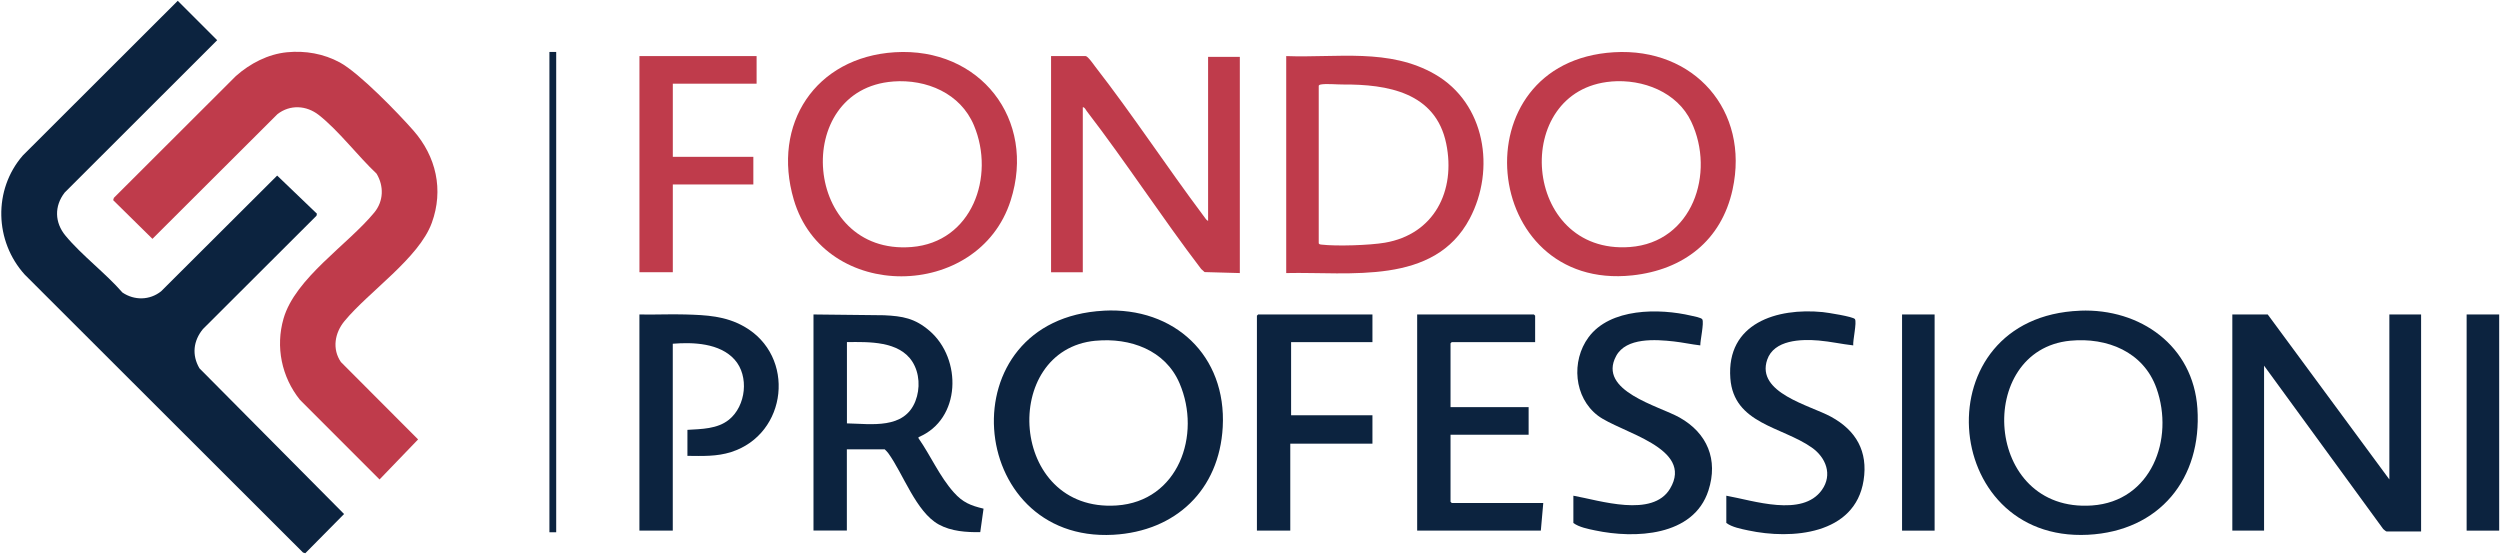 <?xml version="1.0" encoding="UTF-8"?>
<svg id="Livello_1" data-name="Livello 1" xmlns="http://www.w3.org/2000/svg" viewBox="0 0 737.28 163.68">
  <defs>
    <style>
      .cls-1 {
        fill: #bf3b4b;
      }

      .cls-2 {
        fill: #0c233f;
      }
    </style>
  </defs>
  <path class="cls-2" d="M52.42.24l11.63,11.62L19.07,56.79c-3.09,3.99-2.97,8.83.24,12.71,4.81,5.81,11.78,11.01,16.8,16.77,3.52,2.38,8.05,2.31,11.4-.36l34.23-34.13,11.72,11.24-.12.6-33.49,33.42c-2.85,3.47-3.32,7.67-1.03,11.58l42.65,42.97-11.43,11.56-.68-.2L7.31,81c-8.91-9.83-9.35-25.02-.6-35.12L52.42.24Z"/>
  <path class="cls-1" d="M84.64,15.41c5.41-.52,10.8.42,15.57,3,5.7,3.09,17.11,14.85,21.68,20.05,6.74,7.67,9,17.53,5.45,27.27-3.79,10.39-18.52,20.23-25.73,28.94-2.89,3.49-3.72,8.23-1.07,12.1l22.76,22.82-11.37,11.81-23.49-23.51c-5.39-6.72-7.22-15.62-4.82-23.94,3.45-11.95,18.93-21.76,26.76-31.27,2.76-3.35,2.89-7.79.67-11.47-5.48-5.16-11.18-12.7-17.01-17.28-3.66-2.87-8.48-3.17-12.22-.26l-36.86,36.77-11.58-11.41.2-.68,36-35.94c4.18-3.69,9.44-6.45,15.07-7Z"/>
  <path class="cls-2" d="M704.65,141.39v-48.65h9.36v63.99h-10.2c-.14,0-.8-.54-.97-.71l-35.14-48.18v48.65h-9.36v-63.75h10.44l35.87,48.65Z"/>
  <path class="cls-1" d="M356.28,65.18V16.78h9.36v63.75l-10.39-.29-1.01-.91c-11.62-15.23-22.09-31.39-33.75-46.57-.31-.41-.63-1.22-1.16-1.12v48.65h-9.36V16.54h10.2c.65,0,2.38,2.53,2.85,3.14,11.02,14.18,21.07,29.5,31.86,43.91.41.54.82,1.25,1.4,1.6Z"/>
  <path class="cls-2" d="M325.52,91.62c20.81-1.1,36.23,13.23,35.08,34.32-1.01,18.54-13.84,30.74-32.26,31.77-43.61,2.42-49.21-63.63-2.82-66.08ZM323.13,100.48c-28.26,2.63-25.65,50.72,6.18,48.59,18.18-1.22,25.1-20.77,18.55-36.04-4.21-9.82-14.59-13.49-24.73-12.54Z"/>
  <path class="cls-2" d="M613.43,91.62c17.77-.7,33.37,10.37,34.61,28.8,1.4,20.77-11.2,36.21-32.27,37.29-43.91,2.24-48.86-64.24-2.34-66.08ZM610.55,100.48c-28.16,2.71-25.62,50.82,6.42,48.59,17.48-1.22,24.35-19.56,19-34.58-3.83-10.76-14.58-15.05-25.42-14.01Z"/>
  <path class="cls-1" d="M263.86,15.41c25.08-1.57,41.86,19.75,34.19,43.73-9.47,29.61-55.03,30.07-63.95-.24-6.57-22.31,6.38-42.02,29.76-43.49ZM263.39,24.04c-30.14,2.25-26.62,51.36,5.44,48.81,17.83-1.42,24.73-20.77,18.4-35.87-3.97-9.47-13.98-13.68-23.84-12.95Z"/>
  <path class="cls-1" d="M475.96,15.41c23.64-1.43,40.08,17.2,35,40.47-3.29,15.08-14.51,23.71-29.58,25.33-44.86,4.81-51.41-63.02-5.42-65.8ZM475.24,24.04c-29.85,2.46-26.46,51.17,5.44,48.81,18.43-1.36,25.29-21.79,18.08-36.99-4.13-8.72-14.26-12.59-23.53-11.83Z"/>
  <path class="cls-1" d="M379.32,80.52V16.54c14.95.57,30.39-2.43,43.91,5.39,14.8,8.56,17.89,28.02,10.2,42.55-10.47,19.78-35.37,15.62-54.11,16.05ZM388.91,25.28v46.49c.21.34.48.33.83.37,4.47.52,14.18.2,18.66-.56,14.57-2.49,20.97-15.28,18.11-29.22-3.11-15.15-17.38-17.52-30.51-17.44-1.78.01-4.92-.3-6.49,0-.27.05-.45.12-.6.36Z"/>
  <path class="cls-2" d="M239.92,92.74l20.76.23c5.53.25,9.14.9,13.42,4.57,9.66,8.27,9.38,26.14-3.23,31.39l.02.33c3.62,5.18,6.17,11.22,10.41,15.96,2.63,2.95,4.93,3.88,8.76,4.79l-.97,6.93c-4.13.05-8.53-.23-12.23-2.26-6.73-3.7-10.51-15.02-14.91-21.05-.31-.42-.67-.76-1.04-1.12h-11.16v23.96h-9.84v-63.75ZM249.76,124.86c7.24.15,16.91,1.81,20.2-6.55,1.46-3.71,1.26-8.26-.9-11.65-3.92-6.13-12.87-5.84-19.29-5.77v23.96Z"/>
  <path class="cls-2" d="M202.73,134.44v-7.67c4.18-.26,8.81-.24,12.24-2.99,5.04-4.05,6.02-12.87,1.67-17.73s-12.18-5.17-18.23-4.68v55.12h-9.84v-63.75c4.51.11,9.05-.14,13.57,0,6.2.18,11.78.43,17.31,3.56,15.33,8.7,12.82,31.69-3.81,37.01-4.24,1.36-8.51,1.17-12.9,1.13Z"/>
  <polygon class="cls-2" points="452.73 100.89 428.14 100.89 427.78 101.25 427.78 120.06 450.81 120.06 450.81 128.21 427.78 128.21 427.78 147.98 428.14 148.34 455.13 148.34 454.41 156.49 417.94 156.49 417.94 92.74 452.37 92.74 452.73 93.1 452.73 100.89"/>
  <path class="cls-2" d="M464.01,146.19c7.79,1.39,23.34,6.57,28.51-2.08,7.23-12.11-14.7-16.54-21.29-21.54-7.06-5.37-7.92-16.08-2.76-23.09,6.39-8.67,20.83-8.6,30.33-6.37.69.16,2.99.57,3.24,1.08.54,1.09-.62,6.15-.6,7.67-2.61-.3-5.22-.88-7.83-1.17-5.3-.58-14.02-1.23-16.99,4.3-5.55,10.32,12.6,14.7,18.74,18.16,8.13,4.58,11.42,12.41,8.48,21.5-4.39,13.6-21.75,14.24-33.4,11.78-2.05-.43-4.78-.95-6.43-2.2v-8.03Z"/>
  <path class="cls-2" d="M509.11,146.19c7.97,1.41,22.4,6.42,28.18-1.69,3.22-4.52,1.19-9.61-3.01-12.54-8.81-6.18-22.98-6.96-23.98-20.38-1.21-16.29,13.72-20.87,27.24-19.54,1.31.13,9.01,1.33,9.5,2.07.61.93-.65,6.28-.5,7.75-3.39-.38-6.79-1.15-10.2-1.44-5.17-.43-13.17-.23-15.18,5.68-3.33,9.78,12.6,13.41,18.82,16.8,7.4,4.03,10.96,10.21,9.61,18.79-2.52,16.03-21.22,17.48-34.05,14.73-2.06-.44-4.78-.95-6.43-2.2v-8.03Z"/>
  <polygon class="cls-2" points="404.75 92.74 404.75 100.89 380.76 100.89 380.76 122.46 404.75 122.46 404.75 130.85 380.52 130.85 380.52 156.49 370.68 156.49 370.68 93.1 371.04 92.74 404.75 92.74"/>
  <polygon class="cls-1" points="223.13 16.54 223.13 24.68 198.42 24.68 198.42 46.25 222.17 46.25 222.17 54.4 198.42 54.4 198.42 80.28 188.58 80.28 188.58 16.54 223.13 16.54"/>
  <rect class="cls-2" x="560.94" y="92.74" width="9.6" height="63.75"/>
  <rect class="cls-2" x="727.44" y="92.74" width="9.6" height="63.75"/>
  <rect class="cls-2" x="162.03" y="15.32" width="2" height="141.65"/>
</svg>